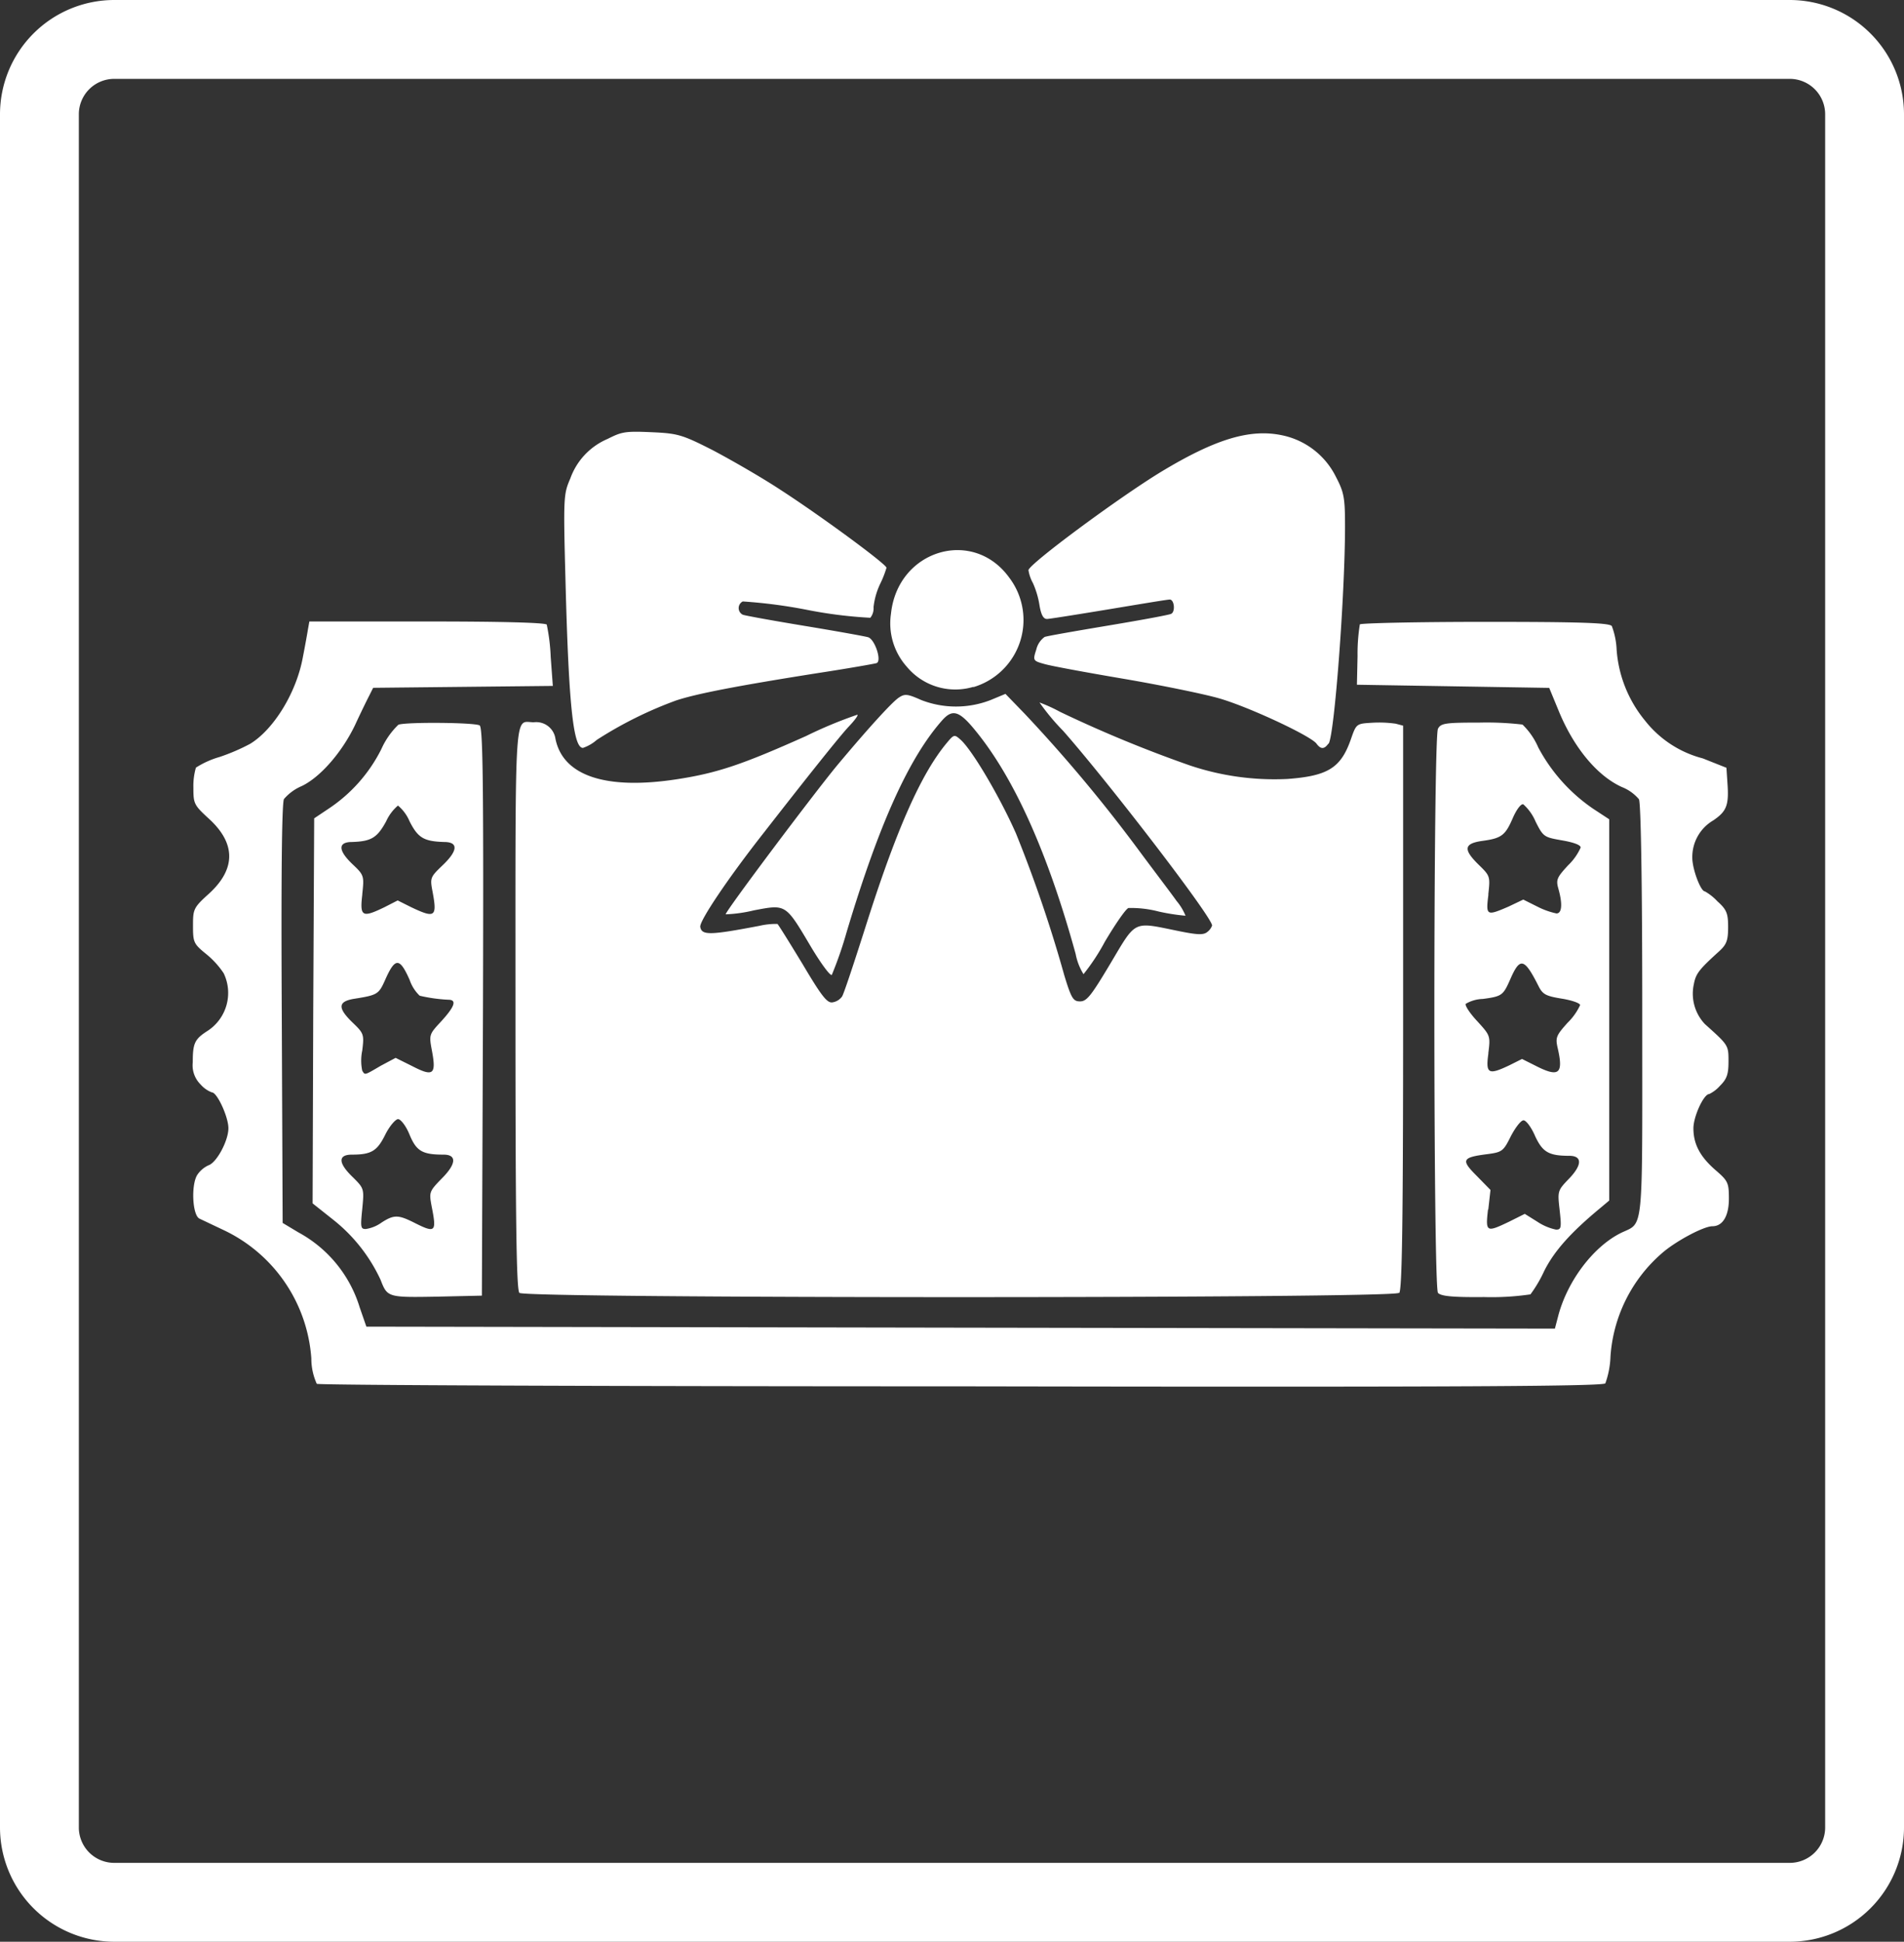 <?xml version="1.0" encoding="UTF-8"?> <svg xmlns="http://www.w3.org/2000/svg" id="Layer_1" data-name="Layer 1" viewBox="0 0 241.5 246.2"><rect x="0" y="0" width="241.5" height="246.2" fill="#333333" stroke="none"/><defs><style>.cls-1{fill:#fff;}</style></defs><g id="gift"><path class="cls-1" d="M207.77,177.64a11.19,11.19,0,0,0,.65-3.39,19,19,0,0,1,6.47-13.06c1.67-1.5,5.32-3.47,6.46-3.47,1.31,0,2.09-1.31,2.09-3.5,0-2-.12-2.25-1.63-3.56-2-1.72-2.87-3.32-2.87-5.36,0-1.5,1.31-4.34,2-4.34a4.39,4.39,0,0,0,1.39-1.07c.86-.85,1.06-1.47,1.06-3.06,0-2.09,0-2.05-3-4.75A5.61,5.61,0,0,1,219,127c.25-1.31.66-1.84,3.19-4.13.94-.86,1.15-1.35,1.15-3.07s-.16-2.21-1.35-3.27a6.59,6.59,0,0,0-1.6-1.27c-.53,0-1.59-2.82-1.59-4.25a5.37,5.37,0,0,1,2.66-4.75c1.67-1.14,2-1.89,1.8-4.67l-.13-2-3-1.19a13.67,13.67,0,0,1-7.32-4.78,15.93,15.93,0,0,1-3.61-9,9.6,9.6,0,0,0-.61-3c-.33-.41-4-.53-16.08-.53-8.64,0-15.76.16-15.88.32a23.27,23.27,0,0,0-.29,4l-.08,3.65,12.2.2,12.19.2,1.15,2.79c1.92,4.74,4.91,8.35,8.06,9.78a5.42,5.42,0,0,1,2.17,1.55c.24.45.42,10.07.42,26.93,0,29.13.25,26.56-2.82,28.12-3.43,1.76-6.63,6-7.81,10.35l-.45,1.72L126,170.58l-75.38-.13L49.77,168A16.17,16.17,0,0,0,42,158.5l-2-1.2-.11-26.5c-.09-16.9,0-26.76.28-27.25a6.12,6.12,0,0,1,2.25-1.64c2.38-1.14,5.11-4.3,6.76-7.73.69-1.5,1.5-3.15,1.8-3.73l.5-1,11.37-.12,11.42-.12L74,85.54a24.56,24.56,0,0,0-.5-4.1c-.16-.25-5.57-.4-15.18-.4H43.39l-.17.94c-.08.5-.36,2.08-.65,3.56-.81,4.5-3.68,9.16-6.67,11A25.34,25.34,0,0,1,32,98.22a11.41,11.41,0,0,0-3,1.35,8.34,8.34,0,0,0-.32,2.58c0,2,.08,2.17,2,3.93,3.39,3.11,3.39,6.34,0,9.45-2,1.8-2.05,2-2.05,4.09s.08,2.29,1.64,3.56a11,11,0,0,1,2.25,2.46,5.74,5.74,0,0,1-2,7.28c-1.67,1.07-1.92,1.55-1.92,4a3.42,3.42,0,0,0,1,2.83,3.57,3.57,0,0,0,1.43,1c.66,0,2.09,3.11,2.09,4.54,0,1.6-1.5,4.38-2.54,4.71a3.46,3.46,0,0,0-1.39,1.18c-.82,1.23-.65,5.12.25,5.57l3.27,1.55a19.5,19.5,0,0,1,10.93,16.2,7.71,7.71,0,0,0,.69,3.2c.25.17,37,.32,81.72.32C190.67,178.14,207.47,178,207.77,177.64ZM65.41,130.51c.08-28.5,0-36-.42-36.29-.61-.38-9.33-.45-10.31-.09a9.91,9.91,0,0,0-2.17,3.11,19.6,19.6,0,0,1-6.67,7.53L44,106l-.12,24.43-.08,24.39,2.62,2.08a20.93,20.93,0,0,1,6,7.61c.86,2.22.9,2.25,7.08,2.14l5.77-.13Zm116.21,35.68c.37-.36.5-9,.5-36.21V94.25l-.94-.25a15,15,0,0,0-3-.12c-2,.12-2,.12-2.7,2.13-1.27,3.6-2.9,4.62-8.06,5a33.69,33.69,0,0,1-12.36-1.72,162.54,162.54,0,0,1-16.45-6.79A20.09,20.09,0,0,0,136,91.31a28.63,28.63,0,0,0,3,3.6c5.79,6.57,18.89,23.61,18.89,24.68a1.78,1.78,0,0,1-.61.82c-.5.41-1.27.37-3.89-.17-5.57-1.14-5.12-1.34-8.38,4.14-2.42,4.05-3,4.83-3.86,4.83s-1.1-.33-2-3.28a170.28,170.28,0,0,0-6.13-18c-2-4.54-5.5-10.5-7-11.87-.82-.73-.86-.73-1.84.45-3.15,3.81-6.22,10.64-10,22.47-1.59,5-3,9.29-3.23,9.62a1.85,1.85,0,0,1-1.19.73c-.69.13-1.39-.77-3.8-4.83-1.64-2.7-3.07-5-3.2-5.11a9.29,9.29,0,0,0-2.29.24c-6.26,1.19-7.32,1.23-7.5.13-.12-.74,3.5-6.14,8.11-12,5.36-6.88,9.69-12.32,10.76-13.43.69-.73,1.19-1.39,1.06-1.47a55,55,0,0,0-6.5,2.7c-8.14,3.64-11.29,4.71-16.5,5.5-8.92,1.35-14.36-.45-15.3-5.16a2.46,2.46,0,0,0-2.74-2.08c-2.5,0-2.33-2.91-2.33,36.17,0,27.21.12,35.81.5,36.18.69.72,110.84.72,111.54,0Zm16.65.17a16.72,16.72,0,0,0,1.76-3c1.27-2.5,3.32-4.83,7.16-8l1.07-.9V106.12l-2-1.31a21.77,21.77,0,0,1-7-7.8,9,9,0,0,0-2-2.9,39.56,39.56,0,0,0-5.44-.25c-4.34,0-4.91.08-5.28.78-.61,1.14-.61,70.75,0,71.53.37.41,1.8.57,5.85.53a33.79,33.79,0,0,0,5.86-.34Zm-86.74-45.92c4.13-13.79,7.94-22.18,12.18-26.93,1.27-1.39,2.13-1.14,4.18,1.39,4.91,6,9.17,15.5,12.69,28.28a7.53,7.53,0,0,0,1,2.58,26.63,26.63,0,0,0,2.7-4.1c1.34-2.26,2.66-4.17,3-4.29a13.9,13.9,0,0,1,3.85.45,26,26,0,0,0,3.39.53,7,7,0,0,0-1.14-1.88c-.7-1-3-4-5-6.71a191,191,0,0,0-14.24-17l-2.46-2.54L129.8,91a12.15,12.15,0,0,1-8.8,0c-1.76-.78-2.09-.82-2.87-.29s-3.5,3.44-7.81,8.59C107.21,103.07,96,118,96.2,118.17a17.86,17.86,0,0,0,3.56-.5c4.13-.78,4-.86,7.28,4.67,1.27,2.12,2.46,3.72,2.62,3.5A48.51,48.51,0,0,0,111.53,120.44ZM79.85,96.05a50.54,50.54,0,0,1,10.07-5c2.62-.86,7.65-1.84,18.17-3.5,3.72-.57,7-1.15,7.24-1.23.7-.25-.2-3-1.06-3.28-.38-.12-4-.77-8-1.43s-7.61-1.31-7.91-1.43a.94.94,0,0,1,0-1.68,64.24,64.24,0,0,1,8.18,1.07,56.6,56.6,0,0,0,8,1,1.92,1.92,0,0,0,.41-1.35,9.23,9.23,0,0,1,.82-2.91,12.84,12.84,0,0,0,.82-2.08c0-.45-8.35-6.59-13.47-9.9-2.37-1.56-6.22-3.77-8.55-5-3.93-2-4.46-2.14-7.82-2.29S83,57,81.2,57.9a8.59,8.59,0,0,0-4.71,5c-.86,2-.9,2.29-.61,13.1.41,15.87,1,21.07,2.21,21.07A5.17,5.17,0,0,0,79.85,96.05Zm92.81.5c.73-.9,2.09-18.86,2.09-27.58,0-3.6-.12-4.29-1.15-6.26a9.83,9.83,0,0,0-6.84-5.28c-4.09-.86-8.5.5-15.38,4.66C146,65.37,134.6,73.8,134.6,74.54a5,5,0,0,0,.57,1.64A11.14,11.14,0,0,1,136,79c.21,1.23.5,1.76,1,1.72s3.89-.58,7.82-1.23,7.37-1.23,7.7-1.23c.57,0,.73,1.5.2,1.8-.16.13-3.72.78-7.9,1.48S137,82.87,136.65,83a2.74,2.74,0,0,0-1.06,1.6c-.45,1.39-.42,1.43,1.06,1.84.82.24,5.27,1.06,9.86,1.84s10,1.88,12.07,2.45c3.65,1,11.63,4.71,12.53,5.77.56.77,1,.77,1.55,0Zm-45-7.2a8.88,8.88,0,0,0,4.5-13.87c-4.62-6.39-14.16-3.5-15,4.58a8.26,8.26,0,0,0,2,6.71,8,8,0,0,0,8.41,2.57ZM50.1,155.51c.24-2.54.24-2.58-1.19-4-1.88-1.8-1.92-2.87-.12-2.87,2.45,0,3.19-.45,4.21-2.5.54-1.1,1.32-2,1.64-2s1,.82,1.47,2c.86,2.05,1.6,2.5,4.3,2.5,1.68,0,1.64,1.15-.2,3-1.64,1.68-1.64,1.76-1.31,3.56.65,3.28.5,3.44-2.25,2.05-2-1-2.54-1-4.1,0a4.57,4.57,0,0,1-2,.82C49.89,158.08,49.86,157.84,50.1,155.51Zm0-17.5a6.23,6.23,0,0,1,0-2.58c.24-2,.21-2.16-1.19-3.5-2-1.92-1.92-2.74.29-3.07,2.82-.45,3-.57,3.8-2.37,1.27-2.87,1.84-2.87,3.11,0a5,5,0,0,0,1.27,2A20.11,20.11,0,0,0,61,129c1.11,0,.86.82-.86,2.71-1.59,1.71-1.59,1.71-1.18,3.88.53,2.9.12,3.19-2.5,1.84l-2.13-1.06-1.88,1c-2.11,1.24-2,1.2-2.35.63Zm0-22.39c.24-2.29.24-2.41-1.19-3.76C47,110.06,47,109,48.79,109c2.45-.08,3.19-.52,4.34-2.62a5.67,5.67,0,0,1,1.5-2,5.29,5.29,0,0,1,1.47,2c1.06,2.09,1.8,2.54,4.38,2.62,1.84,0,1.76,1.11-.24,3-1.5,1.44-1.56,1.56-1.23,3.27.61,3.24.33,3.44-2.7,2l-1.72-.86-1.68.86c-2.81,1.36-3.14,1.21-2.81-1.58Zm142.82,40,.28-2.5-1.76-1.8c-2-2-1.88-2.33,1.35-2.74,1.89-.25,2.05-.37,3-2.29.58-1.1,1.27-2,1.6-2s1,.89,1.47,2c.94,2,1.68,2.5,4.34,2.5,1.64,0,1.64,1.14,0,2.86-1.5,1.55-1.5,1.6-1.23,4,.25,2.25.21,2.5-.45,2.5a6.81,6.81,0,0,1-2.37-1l-1.6-1-2,1c-2.87,1.37-3,1.35-2.66-1.57Zm0-19.8c.29-2.25.25-2.29-1.39-4.09-.94-1-1.59-2-1.47-2.21a4.5,4.5,0,0,1,2.17-.62c2.45-.33,2.58-.45,3.5-2.54,1.22-2.78,1.76-2.66,3.56.9.53,1.07.94,1.27,2.94,1.6,1.31.21,2.34.58,2.34.82a7.57,7.57,0,0,1-1.6,2.25c-1.47,1.64-1.55,1.88-1.23,3.27.74,3.24.12,3.69-2.9,2.13l-1.64-.82-1.64.82c-2.62,1.24-3,1.08-2.62-1.55Zm0-20.14c.25-2.29.25-2.37-1.18-3.76-2.05-2-1.93-2.74.5-3.07s2.87-.74,3.84-3c.45-1,1-1.72,1.28-1.63a6.09,6.09,0,0,1,1.55,2.17c1,2,1.1,2,3.4,2.41,1.43.25,2.33.57,2.33.9a7.13,7.13,0,0,1-1.59,2.25c-1.44,1.56-1.56,1.84-1.23,3,.53,1.89.45,3.11-.25,3.11a9.76,9.76,0,0,1-2.41-.86l-1.8-.9-1.89.9c-2.79,1.2-2.87,1.16-2.53-1.55Z" transform="translate(-4.15 -2.24)"></path></g><path class="cls-1" d="M231.15,248.44H18.65a14.5,14.5,0,0,1-14.5-14.5h0V16.74a14.5,14.5,0,0,1,14.5-14.5h212.5a14.5,14.5,0,0,1,14.5,14.5v217.2a14.5,14.5,0,0,1-14.5,14.5ZM18.65,12.24a4.49,4.49,0,0,0-4.5,4.48V233.94a4.49,4.49,0,0,0,4.48,4.5H231.15a4.49,4.49,0,0,0,4.5-4.48V16.74a4.49,4.49,0,0,0-4.48-4.5H18.65Z" transform="translate(-4.15 -2.24)"></path></svg> 
